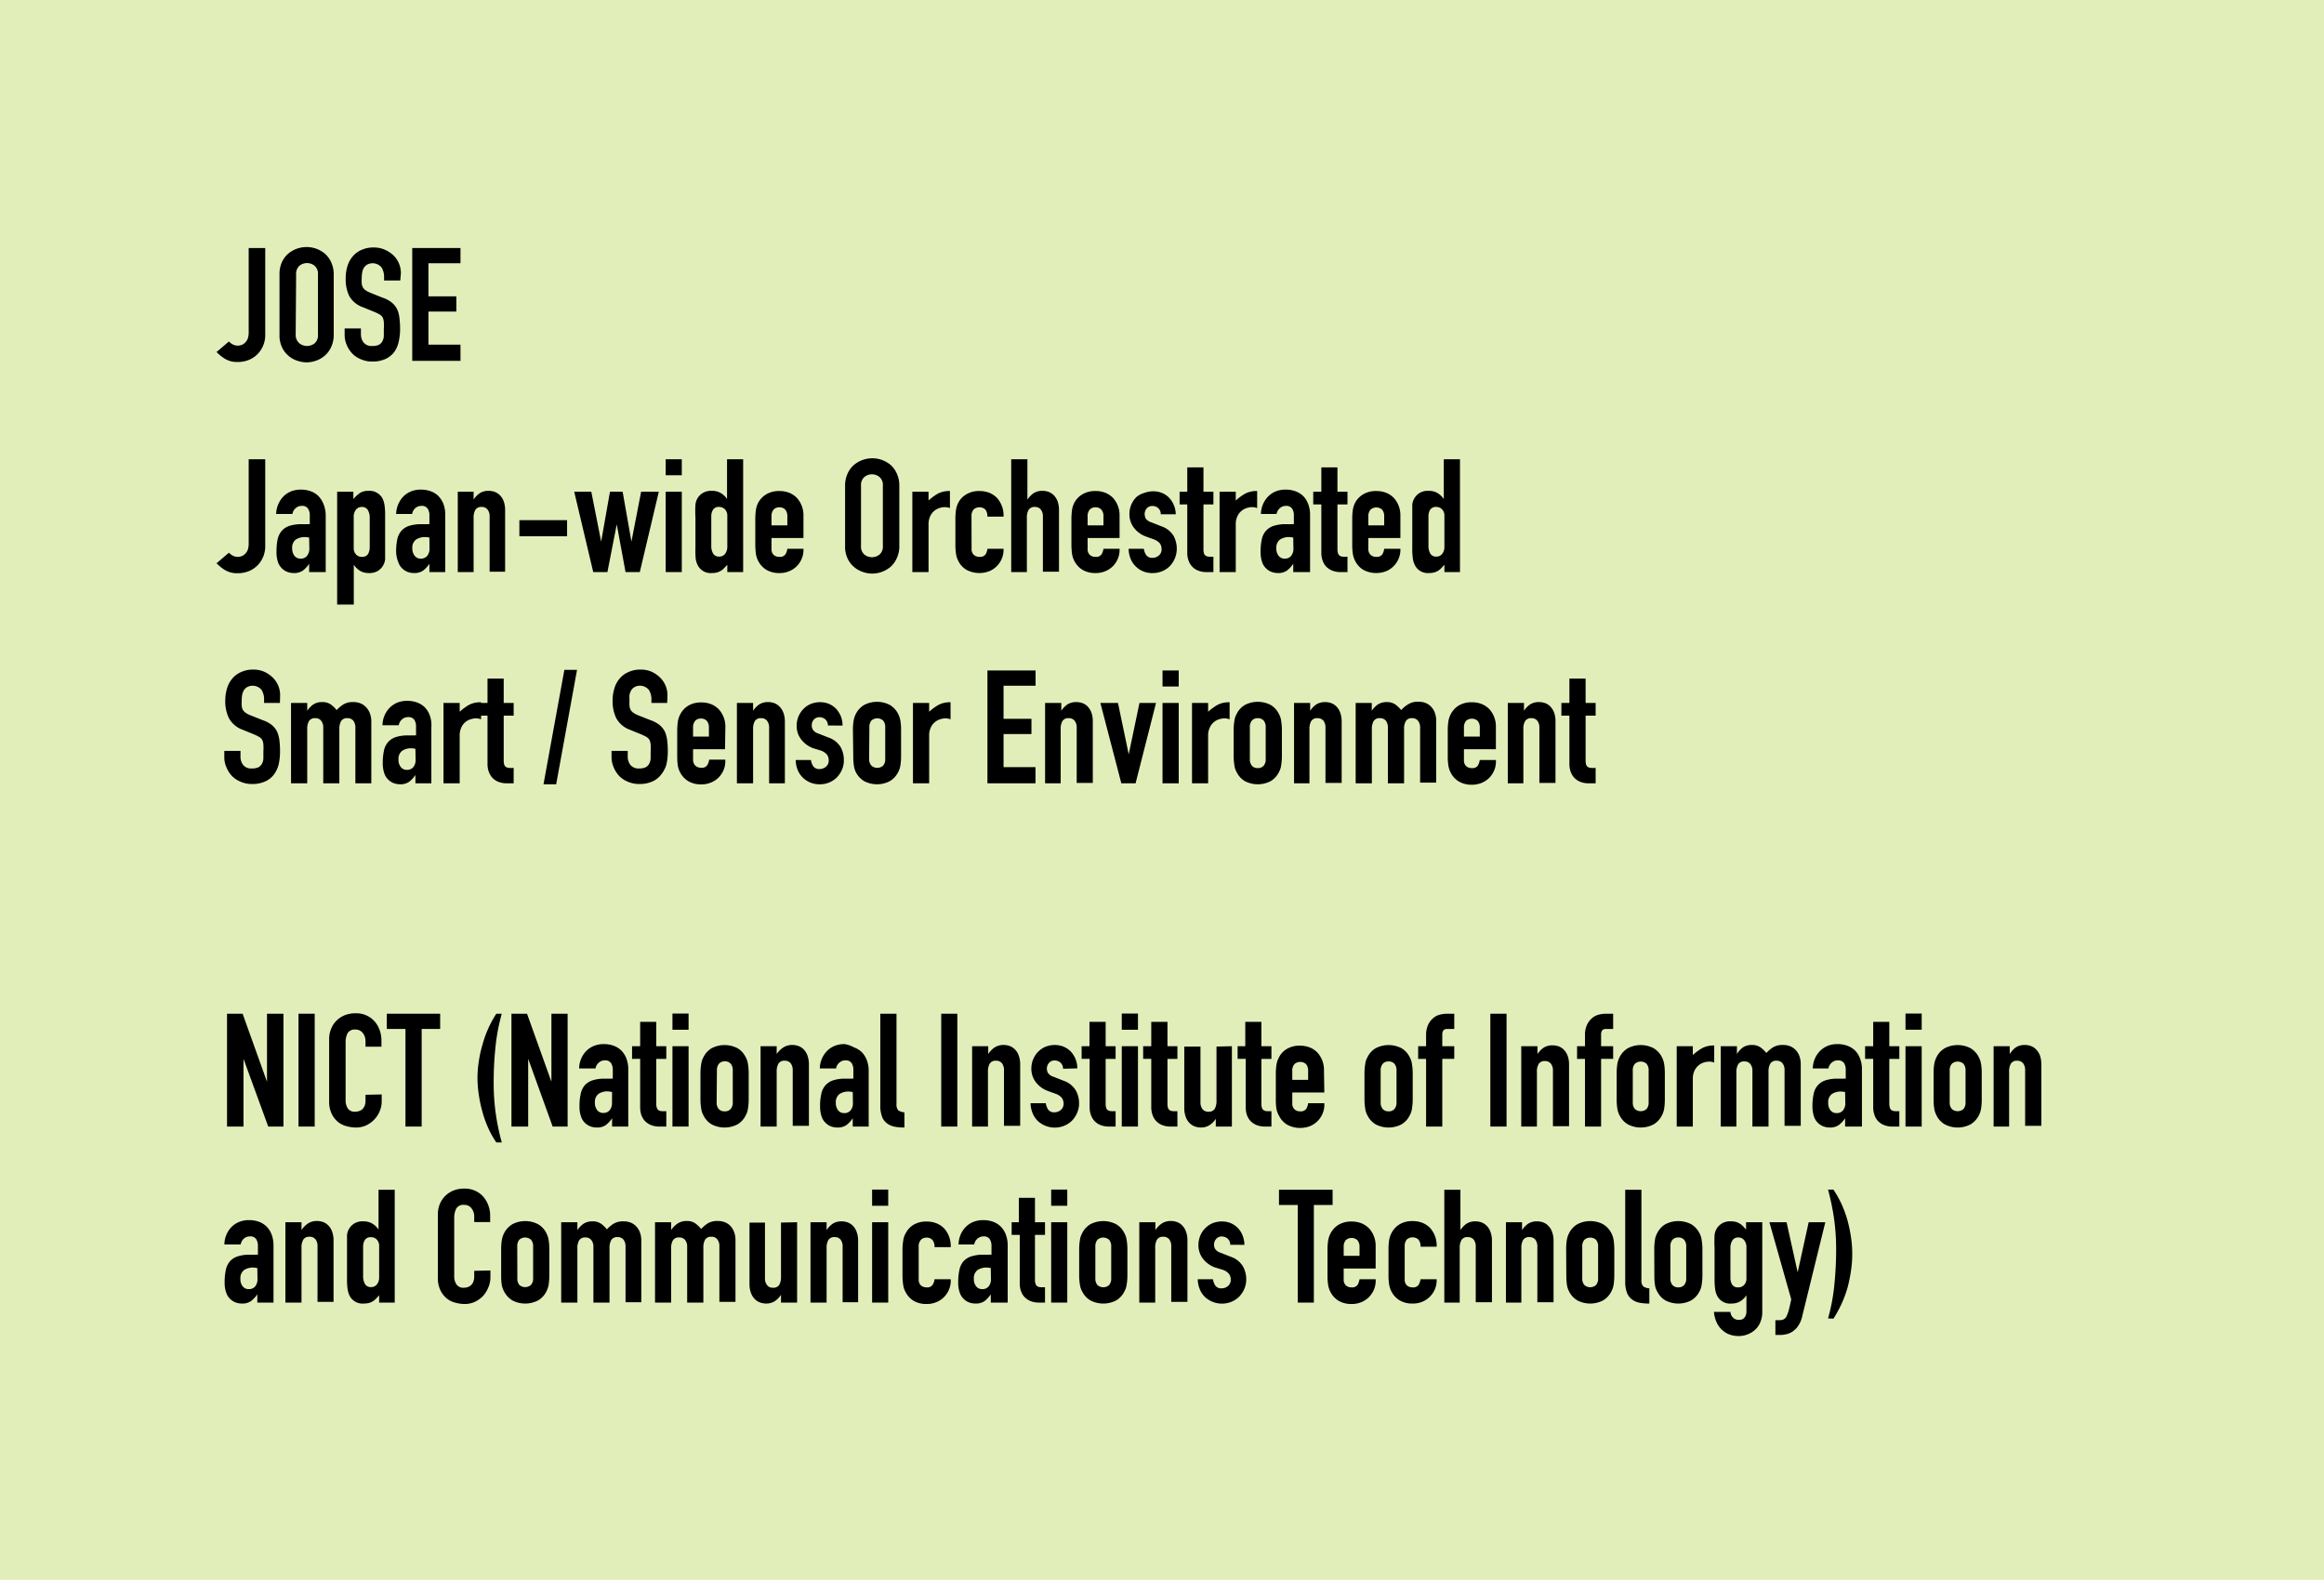 <svg xmlns="http://www.w3.org/2000/svg" width="264" height="179.5" viewBox="0 0 264 179.5">
  <defs>
    <style>
      .cls-1 {
        fill: #e2eeb9;
      }

      .cls-2 {
        isolation: isolate;
      }
    </style>
  </defs>
  <title>アセット 3</title>
  <g id="レイヤー_2" data-name="レイヤー 2">
    <g id="レイヤー_1-2" data-name="レイヤー 1">
      <rect id="長方形_897" data-name="長方形 897" class="cls-1" width="264" height="179.5"/>
      <g id="JOSE_Japan-wide_Orchestrated_Smart_Sensor_Environment_" data-name="JOSE Japan-wide Orchestrated Smart Sensor Environment " class="cls-2">
        <g class="cls-2">
          <path d="M30.13,28.18V38a3.09,3.09,0,0,1-.83,2.19,3,3,0,0,1-1,.69,3.38,3.38,0,0,1-1.32.25,2.6,2.6,0,0,1-1.47-.39A5.13,5.13,0,0,1,24.6,40L26,38.8a1.89,1.89,0,0,0,.46.34,1.2,1.2,0,0,0,.55.13,1.42,1.42,0,0,0,.38-.06,1,1,0,0,0,.41-.24,1.24,1.24,0,0,0,.33-.46,2.15,2.15,0,0,0,.12-.79V28.18Z"/>
          <path d="M31.75,31.21A3.28,3.28,0,0,1,32,29.84a2.82,2.82,0,0,1,.72-1,3.22,3.22,0,0,1,1-.58,3.32,3.32,0,0,1,1.11-.19,3.22,3.22,0,0,1,1.1.19,3.44,3.44,0,0,1,1,.58,2.92,2.92,0,0,1,.71,1,3.28,3.28,0,0,1,.27,1.37V38a3.2,3.2,0,0,1-.27,1.38,2.9,2.9,0,0,1-.71,1,3.07,3.07,0,0,1-1,.59,3.24,3.24,0,0,1-1.1.2,3.34,3.34,0,0,1-1.11-.2,2.89,2.89,0,0,1-1-.59,2.79,2.79,0,0,1-.72-1A3.2,3.2,0,0,1,31.75,38ZM33.59,38A1.24,1.24,0,0,0,34,39a1.39,1.39,0,0,0,1.75,0,1.21,1.21,0,0,0,.37-1V31.21a1.2,1.2,0,0,0-.37-1,1.36,1.36,0,0,0-1.75,0,1.23,1.23,0,0,0-.36,1Z"/>
          <path d="M45.47,31.87H43.63v-.41a2,2,0,0,0-.3-1.09,1.32,1.32,0,0,0-1.61-.31,1.19,1.19,0,0,0-.38.36,1.45,1.45,0,0,0-.19.53,3,3,0,0,0-.06.62,5.53,5.53,0,0,0,0,.63,1.25,1.25,0,0,0,.13.45,1.14,1.14,0,0,0,.32.34,3,3,0,0,0,.57.29l1.4.56a3.29,3.29,0,0,1,1,.54,2.4,2.4,0,0,1,.59.73,3,3,0,0,1,.27,1,9.43,9.43,0,0,1,.08,1.26,6.44,6.44,0,0,1-.17,1.5A3.1,3.1,0,0,1,44.78,40a2.59,2.59,0,0,1-1,.79,3.5,3.5,0,0,1-1.49.29,3.15,3.15,0,0,1-1.24-.24,2.82,2.82,0,0,1-1-.64,3.09,3.09,0,0,1-.66-1,2.91,2.91,0,0,1-.24-1.19v-.69H41V38a1.51,1.51,0,0,0,.3.91,1.16,1.16,0,0,0,1,.4,1.65,1.65,0,0,0,.73-.13.94.94,0,0,0,.4-.39,1.4,1.4,0,0,0,.17-.6c0-.24,0-.5,0-.79a6.21,6.21,0,0,0,0-.82,1.46,1.46,0,0,0-.14-.53,1,1,0,0,0-.33-.32,5.7,5.7,0,0,0-.55-.27l-1.32-.54a2.87,2.87,0,0,1-1.59-1.29,4.4,4.4,0,0,1-.4-2,4.73,4.73,0,0,1,.19-1.37,3.17,3.17,0,0,1,.6-1.12,2.63,2.63,0,0,1,1-.74,3.18,3.18,0,0,1,1.4-.28,3,3,0,0,1,1.25.25,3.52,3.52,0,0,1,1,.66,2.81,2.81,0,0,1,.83,2Z"/>
          <path d="M46.83,41V28.18h5.48v1.73H48.67v3.76h3.17V35.4H48.67v3.76h3.64V41Z"/>
        </g>
        <g class="cls-2">
          <path d="M30.13,52.18V62a3.09,3.09,0,0,1-.83,2.19,3,3,0,0,1-1,.69,3.38,3.38,0,0,1-1.32.25,2.6,2.6,0,0,1-1.47-.39A5.13,5.13,0,0,1,24.6,64L26,62.8a1.89,1.89,0,0,0,.46.34,1.2,1.2,0,0,0,.55.13,1.42,1.42,0,0,0,.38-.06,1,1,0,0,0,.41-.24,1.24,1.24,0,0,0,.33-.46,2.15,2.15,0,0,0,.12-.79V52.18Z"/>
          <path d="M35.12,65v-.94h0a3.26,3.26,0,0,1-.73.78,1.73,1.73,0,0,1-1,.27,2.16,2.16,0,0,1-.66-.1,1.75,1.75,0,0,1-.64-.37,1.85,1.85,0,0,1-.5-.73,3.55,3.55,0,0,1-.18-1.23,6.81,6.81,0,0,1,.12-1.36,2.19,2.19,0,0,1,.47-1,2,2,0,0,1,.88-.57,4.39,4.39,0,0,1,1.42-.19h.2l.2,0,.22,0a1.32,1.32,0,0,1,.27,0v-1a1.4,1.4,0,0,0-.2-.77.78.78,0,0,0-.72-.31,1,1,0,0,0-.66.24,1.08,1.08,0,0,0-.39.68H31.37a3,3,0,0,1,.83-2,2.69,2.69,0,0,1,.86-.57,3,3,0,0,1,1.14-.2,3.22,3.22,0,0,1,1.08.18,2.49,2.49,0,0,1,.88.54,2.74,2.74,0,0,1,.58.9A3.47,3.47,0,0,1,37,58.65V65Zm0-3.92a2.86,2.86,0,0,0-.51-.06,1.9,1.9,0,0,0-1,.28,1.14,1.14,0,0,0-.42,1,1.35,1.35,0,0,0,.25.84.85.85,0,0,0,.71.33.87.87,0,0,0,.72-.31,1.25,1.25,0,0,0,.27-.86Z"/>
          <path d="M38.3,68.69V55.87h1.84v.83a4.75,4.75,0,0,1,.7-.66,1.72,1.72,0,0,1,1-.27,1.68,1.68,0,0,1,1.61.86,2.73,2.73,0,0,1,.23.76,7.72,7.72,0,0,1,.07,1.2v3.48c0,.67,0,1.15,0,1.45a1.75,1.75,0,0,1-.83,1.35,1.88,1.88,0,0,1-1,.24,1.94,1.94,0,0,1-1-.24,2.42,2.42,0,0,1-.73-.7h0v4.52ZM42,58.84a1.71,1.71,0,0,0-.22-.9.76.76,0,0,0-.68-.34.82.82,0,0,0-.67.32,1.25,1.25,0,0,0-.25.82v3.54a1,1,0,0,0,.26.71.84.84,0,0,0,.66.28.77.77,0,0,0,.71-.32,1.56,1.56,0,0,0,.19-.76Z"/>
          <path d="M48.78,65v-.94h0a3.26,3.26,0,0,1-.73.78,1.71,1.71,0,0,1-1,.27,2.16,2.16,0,0,1-.66-.1,1.83,1.83,0,0,1-.64-.37,1.74,1.74,0,0,1-.49-.73A3.31,3.31,0,0,1,45,62.68a6.81,6.81,0,0,1,.12-1.36,2.19,2.19,0,0,1,.47-1,2,2,0,0,1,.88-.57,4.46,4.46,0,0,1,1.43-.19h.19l.2,0,.22,0a1.32,1.32,0,0,1,.27,0v-1a1.4,1.4,0,0,0-.2-.77.78.78,0,0,0-.72-.31,1,1,0,0,0-.66.24,1.07,1.07,0,0,0-.38.68H45a3,3,0,0,1,.83-2,2.63,2.63,0,0,1,.87-.57,2.88,2.88,0,0,1,1.13-.2,3.22,3.22,0,0,1,1.08.18,2.41,2.41,0,0,1,.88.54,2.74,2.74,0,0,1,.58.9,3.47,3.47,0,0,1,.21,1.26V65Zm0-3.92a2.76,2.76,0,0,0-.51-.06,1.84,1.84,0,0,0-1,.28,1.12,1.12,0,0,0-.43,1,1.3,1.3,0,0,0,.26.84.82.82,0,0,0,.7.33.9.9,0,0,0,.73-.31,1.3,1.3,0,0,0,.26-.86Z"/>
          <path d="M52,65V55.87H53.8v.89h0a2.63,2.63,0,0,1,.69-.72,1.81,1.81,0,0,1,1-.27,2.07,2.07,0,0,1,.69.11,1.67,1.67,0,0,1,.61.39,2,2,0,0,1,.43.69,2.88,2.88,0,0,1,.16,1v7H55.62V58.68a1.2,1.2,0,0,0-.24-.79.79.79,0,0,0-.66-.29.77.77,0,0,0-.72.33,1.78,1.78,0,0,0-.2.93V65Z"/>
          <path d="M59,60.93V59.1h5.42v1.83Z"/>
          <path d="M74.84,55.87,72.68,65H71.06l-1-5.42h0L69,65H67.39l-2.16-9.13h1.94l1.12,5.67h0l1-5.67h1.44l1,5.67h0l1.1-5.67Z"/>
          <path d="M75.62,54V52.18h1.83V54Zm0,11V55.87h1.83V65Z"/>
          <path d="M82.62,65v-.83l-.35.37a1.51,1.51,0,0,1-.36.3,1.86,1.86,0,0,1-.45.2,2.45,2.45,0,0,1-.59.07,1.64,1.64,0,0,1-1.6-.87,2.36,2.36,0,0,1-.24-.75A9.26,9.26,0,0,1,79,62.28V58.81A12.69,12.69,0,0,1,79,57.35,1.73,1.73,0,0,1,79.86,56a1.81,1.81,0,0,1,1-.23,1.9,1.9,0,0,1,1,.24,2.17,2.17,0,0,1,.73.69h0V52.18h1.83V65ZM80.8,62a1.71,1.71,0,0,0,.21.9.76.76,0,0,0,.69.34.82.82,0,0,0,.67-.31,1.33,1.33,0,0,0,.25-.82V58.59a1,1,0,0,0-.26-.71.91.91,0,0,0-.66-.28.74.74,0,0,0-.71.33,1.39,1.39,0,0,0-.19.75Z"/>
          <path d="M91.27,61.13H87.64v1.24a.9.9,0,0,0,.24.67.93.93,0,0,0,.66.23.72.72,0,0,0,.69-.3,1.69,1.69,0,0,0,.21-.62h1.83a2.63,2.63,0,0,1-.73,1.95,2.53,2.53,0,0,1-.87.59,2.71,2.71,0,0,1-1.13.22,2.81,2.81,0,0,1-1.47-.36,2.52,2.52,0,0,1-.93-1,2.55,2.55,0,0,1-.27-.82,8.2,8.2,0,0,1-.07-1v-3a7.91,7.91,0,0,1,.07-1,2.61,2.61,0,0,1,.27-.83,2.49,2.49,0,0,1,.93-.95,2.81,2.81,0,0,1,1.47-.36,3,3,0,0,1,1.14.21,2.55,2.55,0,0,1,.87.6,2.93,2.93,0,0,1,.72,2Zm-3.63-1.44h1.8v-1a1.15,1.15,0,0,0-.24-.79.9.9,0,0,0-.66-.26.87.87,0,0,0-.66.26,1.15,1.15,0,0,0-.24.79Z"/>
          <path d="M96,55.21a3.28,3.28,0,0,1,.27-1.37,2.82,2.82,0,0,1,.72-1,3.26,3.26,0,0,1,3.2-.58,3.58,3.58,0,0,1,1,.58,3,3,0,0,1,.7,1,3.28,3.28,0,0,1,.27,1.37V62a3.2,3.2,0,0,1-.27,1.38,3,3,0,0,1-.7,1,3.18,3.18,0,0,1-1,.59,3.18,3.18,0,0,1-2.22,0,3,3,0,0,1-1-.59,2.79,2.79,0,0,1-.72-1A3.2,3.2,0,0,1,96,62ZM97.81,62a1.21,1.21,0,0,0,.37,1,1.38,1.38,0,0,0,1.74,0,1.21,1.21,0,0,0,.37-1V55.21a1.2,1.2,0,0,0-.37-1,1.34,1.34,0,0,0-1.74,0,1.2,1.2,0,0,0-.37,1Z"/>
          <path d="M103.64,65V55.87h1.84v1a5.7,5.7,0,0,1,1.09-.8,2.86,2.86,0,0,1,1.34-.28v1.94a1.55,1.55,0,0,0-.56-.11,2.05,2.05,0,0,0-.62.1,1.81,1.81,0,0,0-.61.33,1.73,1.73,0,0,0-.46.62,2.14,2.14,0,0,0-.18.93V65Z"/>
          <path d="M110.37,62.37a.87.87,0,0,0,.25.67.92.92,0,0,0,.65.23.75.75,0,0,0,.7-.3,1.67,1.67,0,0,0,.2-.62H114a2.64,2.64,0,0,1-.74,1.95,2.59,2.59,0,0,1-.86.59,3.11,3.11,0,0,1-2.6-.14,2.38,2.38,0,0,1-.93-1,2.55,2.55,0,0,1-.27-.82,6.67,6.67,0,0,1-.07-1v-3a6.45,6.45,0,0,1,.07-1,2.61,2.61,0,0,1,.27-.83,2.36,2.36,0,0,1,.93-.95,2.8,2.8,0,0,1,1.46-.36,3.06,3.06,0,0,1,1.15.21,2.55,2.55,0,0,1,.87.6,3,3,0,0,1,.72,2.1h-1.84a1.2,1.2,0,0,0-.24-.82,1,1,0,0,0-1.31,0,1.1,1.1,0,0,0-.25.79Z"/>
          <path d="M114.87,65V52.18h1.84v4.58h0a2.83,2.83,0,0,1,.7-.72,1.81,1.81,0,0,1,1-.27,2.07,2.07,0,0,1,.69.11,1.67,1.67,0,0,1,.61.39,2,2,0,0,1,.43.69,2.88,2.88,0,0,1,.16,1v7h-1.83V58.68a1.2,1.2,0,0,0-.24-.79.81.81,0,0,0-.66-.29.77.77,0,0,0-.72.33,1.69,1.69,0,0,0-.2.93V65Z"/>
          <path d="M127.18,61.13h-3.63v1.24a.9.9,0,0,0,.24.67.93.93,0,0,0,.66.23.72.72,0,0,0,.69-.3,1.69,1.69,0,0,0,.21-.62h1.83a2.63,2.63,0,0,1-.73,1.95,2.53,2.53,0,0,1-.87.59,2.71,2.71,0,0,1-1.13.22,2.81,2.81,0,0,1-1.47-.36,2.52,2.52,0,0,1-.93-1,2.55,2.55,0,0,1-.27-.82,8.2,8.2,0,0,1-.07-1v-3a7.91,7.91,0,0,1,.07-1,2.61,2.61,0,0,1,.27-.83,2.49,2.49,0,0,1,.93-.95,2.81,2.81,0,0,1,1.47-.36,3,3,0,0,1,1.14.21,2.55,2.55,0,0,1,.87.6,2.93,2.93,0,0,1,.72,2Zm-3.63-1.44h1.8v-1a1.15,1.15,0,0,0-.24-.79.9.9,0,0,0-.66-.26.87.87,0,0,0-.66.26,1.15,1.15,0,0,0-.24.79Z"/>
          <path d="M131.86,58.43a.91.91,0,0,0-.29-.7,1,1,0,0,0-.64-.24.85.85,0,0,0-.67.28,1,1,0,0,0-.23.64,1.15,1.15,0,0,0,.12.5,1.19,1.19,0,0,0,.65.44l1.08.43a2.59,2.59,0,0,1,1.42,1.08,3.06,3.06,0,0,1,.38,1.49,2.88,2.88,0,0,1-.77,1.95,2.53,2.53,0,0,1-.87.59,2.62,2.62,0,0,1-1.09.22,2.61,2.61,0,0,1-2.49-1.56,3.12,3.12,0,0,1-.25-1.2h1.73a1.65,1.65,0,0,0,.26.71.81.81,0,0,0,.73.32,1.11,1.11,0,0,0,.71-.26.89.89,0,0,0,.31-.73,1.08,1.08,0,0,0-.19-.65,1.73,1.73,0,0,0-.72-.47l-.89-.32a3,3,0,0,1-1.35-1,2.49,2.49,0,0,1-.5-1.56,2.7,2.7,0,0,1,.81-1.93A2.45,2.45,0,0,1,130,56a3,3,0,0,1,1-.18,2.66,2.66,0,0,1,1,.19,2.39,2.39,0,0,1,.82.56,2.62,2.62,0,0,1,.54.86,2.65,2.65,0,0,1,.2,1Z"/>
          <path d="M134.87,55.87V53.1h1.84v2.77h1.13v1.44h-1.13v5.06a1.69,1.69,0,0,0,.06.51.48.48,0,0,0,.21.27.72.72,0,0,0,.35.1,3.79,3.79,0,0,0,.51,0V65h-.76a2.49,2.49,0,0,1-1.05-.2,1.84,1.84,0,0,1-.67-.5,1.93,1.93,0,0,1-.37-.69,2.55,2.55,0,0,1-.12-.75V57.31H134V55.87Z"/>
          <path d="M138.54,65V55.87h1.84v1a5.75,5.75,0,0,1,1.1-.8,2.82,2.82,0,0,1,1.33-.28v1.94a1.55,1.55,0,0,0-.56-.11,2.05,2.05,0,0,0-.62.1,1.77,1.77,0,0,0-.6.33,1.65,1.65,0,0,0-.47.62,2.14,2.14,0,0,0-.18.93V65Z"/>
          <path d="M146.91,65v-.94h0a3.48,3.48,0,0,1-.73.78,1.74,1.74,0,0,1-1,.27,2.14,2.14,0,0,1-.65-.1,1.67,1.67,0,0,1-.64-.37,1.75,1.75,0,0,1-.5-.73,3.53,3.53,0,0,1-.19-1.23,6.09,6.09,0,0,1,.13-1.36,2.09,2.09,0,0,1,.47-1,2,2,0,0,1,.88-.57,4.35,4.35,0,0,1,1.42-.19h.2l.2,0,.21,0a1.23,1.23,0,0,1,.27,0v-1a1.32,1.32,0,0,0-.2-.77.78.78,0,0,0-.72-.31,1,1,0,0,0-.65.24,1.08,1.08,0,0,0-.39.68h-1.78a2.9,2.9,0,0,1,.83-2,2.59,2.59,0,0,1,.86-.57,2.92,2.92,0,0,1,1.13-.2,3.14,3.14,0,0,1,1.08.18,2.53,2.53,0,0,1,.89.54,2.57,2.57,0,0,1,.57.9,3.26,3.26,0,0,1,.22,1.26V65Zm0-3.92a2.67,2.67,0,0,0-.5-.06,1.85,1.85,0,0,0-1,.28,1.14,1.14,0,0,0-.42,1,1.29,1.29,0,0,0,.25.84.83.83,0,0,0,.7.33.89.89,0,0,0,.73-.31,1.3,1.3,0,0,0,.26-.86Z"/>
          <path d="M150.1,55.87V53.1h1.83v2.77h1.14v1.44h-1.14v5.06a1.64,1.64,0,0,0,.07.51.51.51,0,0,0,.2.27.79.79,0,0,0,.35.1,4,4,0,0,0,.52,0V65h-.76a2.49,2.49,0,0,1-1.05-.2,2,2,0,0,1-.68-.5,2.07,2.07,0,0,1-.36-.69,2.55,2.55,0,0,1-.12-.75V57.31h-.92V55.87Z"/>
          <path d="M159.08,61.13h-3.64v1.24a.91.91,0,0,0,.25.67.92.92,0,0,0,.65.23.75.75,0,0,0,.7-.3,1.67,1.67,0,0,0,.2-.62h1.84a2.64,2.64,0,0,1-.74,1.95,2.59,2.59,0,0,1-.86.59,3.11,3.11,0,0,1-2.6-.14,2.45,2.45,0,0,1-.93-1,2.55,2.55,0,0,1-.27-.82,6.67,6.67,0,0,1-.07-1v-3a6.45,6.45,0,0,1,.07-1,2.61,2.61,0,0,1,.27-.83,2.42,2.42,0,0,1,.93-.95,2.8,2.8,0,0,1,1.46-.36,3.06,3.06,0,0,1,1.15.21,2.55,2.55,0,0,1,.87.6,2.93,2.93,0,0,1,.72,2Zm-3.64-1.44h1.8v-1a1.15,1.15,0,0,0-.24-.79,1,1,0,0,0-1.31,0,1.15,1.15,0,0,0-.25.79Z"/>
          <path d="M164.08,65v-.83l-.34.37a2,2,0,0,1-.36.3,1.86,1.86,0,0,1-.45.2,2.51,2.51,0,0,1-.59.07,1.64,1.64,0,0,1-1.6-.87,2.36,2.36,0,0,1-.24-.75,7.77,7.77,0,0,1-.07-1.21V58.81c0-.66,0-1.15,0-1.46a1.77,1.77,0,0,1,.85-1.35,1.81,1.81,0,0,1,1-.23,1.9,1.9,0,0,1,1,.24,2.27,2.27,0,0,1,.73.69h0V52.18h1.84V65Zm-1.81-3a1.71,1.71,0,0,0,.21.9.75.75,0,0,0,.69.34.81.81,0,0,0,.66-.31,1.27,1.27,0,0,0,.25-.82V58.59a1,1,0,0,0-.26-.71.87.87,0,0,0-.65-.28.77.77,0,0,0-.72.33,1.49,1.49,0,0,0-.18.75Z"/>
        </g>
        <g class="cls-2">
          <path d="M31.8,79.87H30v-.41a2,2,0,0,0-.3-1.09,1.32,1.32,0,0,0-1.61-.31,1.09,1.09,0,0,0-.38.36,1.67,1.67,0,0,0-.2.53,4,4,0,0,0-.05.62,5.53,5.53,0,0,0,0,.63,1.08,1.08,0,0,0,.13.45,1,1,0,0,0,.32.34,2.6,2.6,0,0,0,.56.29l1.41.56a3.29,3.29,0,0,1,1,.54,2.4,2.4,0,0,1,.59.73,3.61,3.61,0,0,1,.27,1,9.55,9.55,0,0,1,.07,1.26,6.45,6.45,0,0,1-.16,1.5A3.26,3.26,0,0,1,31.12,88a2.59,2.59,0,0,1-1,.79,3.53,3.53,0,0,1-1.49.29,3.24,3.24,0,0,1-1.25-.24,3,3,0,0,1-1-.64,3.24,3.24,0,0,1-.65-1,2.76,2.76,0,0,1-.25-1.19v-.69h1.84V86a1.51,1.51,0,0,0,.3.91,1.14,1.14,0,0,0,1,.4,1.65,1.65,0,0,0,.73-.13,1,1,0,0,0,.4-.39,1.4,1.4,0,0,0,.17-.6c0-.24,0-.5,0-.79a6.21,6.21,0,0,0,0-.82,1.46,1.46,0,0,0-.14-.53,1,1,0,0,0-.34-.32,5.37,5.37,0,0,0-.54-.27l-1.32-.54A2.87,2.87,0,0,1,26,81.59a4.39,4.39,0,0,1-.41-2,4.73,4.73,0,0,1,.2-1.37,3,3,0,0,1,.6-1.12,2.63,2.63,0,0,1,1-.74,3.13,3.13,0,0,1,1.39-.28,3,3,0,0,1,1.25.25A3.43,3.43,0,0,1,31,77a2.79,2.79,0,0,1,.82,2Z"/>
          <path d="M33.06,89V79.87H34.9v.89h0a2.63,2.63,0,0,1,.69-.72,1.81,1.81,0,0,1,1-.27,1.63,1.63,0,0,1,1,.28,3.26,3.26,0,0,1,.65.63,3.85,3.85,0,0,1,.76-.64,2.08,2.08,0,0,1,1.15-.27,2.17,2.17,0,0,1,.7.11,1.74,1.74,0,0,1,.65.39A2.05,2.05,0,0,1,42,81a2.66,2.66,0,0,1,.18,1v7H40.37V82.68a1.26,1.26,0,0,0-.23-.79.83.83,0,0,0-.67-.29.77.77,0,0,0-.72.33,1.78,1.78,0,0,0-.2.93V89H36.72V82.68a1.2,1.2,0,0,0-.24-.79.79.79,0,0,0-.66-.29.77.77,0,0,0-.72.33,1.78,1.78,0,0,0-.2.93V89Z"/>
          <path d="M47.19,89v-.94h0a3.48,3.48,0,0,1-.73.78,1.74,1.74,0,0,1-1,.27,2.14,2.14,0,0,1-.65-.1,1.67,1.67,0,0,1-.64-.37,1.75,1.75,0,0,1-.5-.73,3.53,3.53,0,0,1-.19-1.23,6.75,6.75,0,0,1,.13-1.36,2.09,2.09,0,0,1,.47-1,2,2,0,0,1,.88-.57,4.39,4.39,0,0,1,1.42-.19h.2l.2,0,.21,0a1.23,1.23,0,0,1,.27,0v-1a1.4,1.4,0,0,0-.19-.77.8.8,0,0,0-.72-.31,1,1,0,0,0-.66.24,1.08,1.08,0,0,0-.39.68H43.45a2.9,2.9,0,0,1,.83-2,2.69,2.69,0,0,1,.86-.57,3,3,0,0,1,1.14-.2,3.22,3.22,0,0,1,1.08.18,2.49,2.49,0,0,1,.88.54,2.57,2.57,0,0,1,.57.9A3.26,3.26,0,0,1,49,82.65V89Zm0-3.92a2.67,2.67,0,0,0-.5-.06,1.85,1.85,0,0,0-1,.28,1.14,1.14,0,0,0-.42,1,1.29,1.29,0,0,0,.25.84.83.83,0,0,0,.7.33.88.88,0,0,0,.73-.31,1.25,1.25,0,0,0,.26-.86Z"/>
          <path d="M50.38,89V79.87h1.84v1a5.7,5.7,0,0,1,1.09-.8,2.86,2.86,0,0,1,1.34-.28v1.94a1.55,1.55,0,0,0-.56-.11,2.05,2.05,0,0,0-.62.1,1.72,1.72,0,0,0-.61.33,1.63,1.63,0,0,0-.46.62,2.14,2.14,0,0,0-.18.93V89Z"/>
          <path d="M55.38,79.87V77.1h1.84v2.77h1.13v1.44H57.22v5.06a1.69,1.69,0,0,0,.06.51.48.48,0,0,0,.21.27.76.76,0,0,0,.35.1,3.86,3.86,0,0,0,.51,0V89H57.6a2.57,2.57,0,0,1-1.06-.2,1.93,1.93,0,0,1-.67-.5,2.1,2.1,0,0,1-.37-.69,2.55,2.55,0,0,1-.12-.75V81.31h-.91V79.87Z"/>
          <path d="M61.74,89.11l2.37-13h1.44l-2.37,13Z"/>
          <path d="M75.79,79.87H74v-.41a2,2,0,0,0-.3-1.09,1.32,1.32,0,0,0-1.61-.31,1.09,1.09,0,0,0-.38.36,1.67,1.67,0,0,0-.2.53,4,4,0,0,0,0,.62,5.53,5.53,0,0,0,0,.63,1.25,1.25,0,0,0,.13.45,1,1,0,0,0,.32.34,2.86,2.86,0,0,0,.56.29l1.41.56a3.29,3.29,0,0,1,1,.54,2.4,2.4,0,0,1,.59.73,3.61,3.61,0,0,1,.27,1,9.55,9.55,0,0,1,.07,1.26,6.45,6.45,0,0,1-.16,1.5A3.26,3.26,0,0,1,75.11,88a2.59,2.59,0,0,1-1,.79,3.53,3.53,0,0,1-1.49.29,3.24,3.24,0,0,1-1.25-.24,3,3,0,0,1-1-.64,3.24,3.24,0,0,1-.65-1,2.91,2.91,0,0,1-.25-1.19v-.69h1.84V86a1.51,1.51,0,0,0,.3.91,1.16,1.16,0,0,0,1,.4,1.65,1.65,0,0,0,.73-.13,1,1,0,0,0,.4-.39,1.4,1.4,0,0,0,.17-.6c0-.24,0-.5,0-.79a6.21,6.21,0,0,0,0-.82,1.46,1.46,0,0,0-.14-.53,1.12,1.12,0,0,0-.33-.32c-.14-.08-.33-.17-.55-.27l-1.32-.54A2.87,2.87,0,0,1,70,81.59a4.39,4.39,0,0,1-.41-2,4.73,4.73,0,0,1,.2-1.37,3,3,0,0,1,.6-1.12,2.63,2.63,0,0,1,1-.74,3.13,3.13,0,0,1,1.39-.28,3,3,0,0,1,1.26.25A3.52,3.52,0,0,1,75,77a2.79,2.79,0,0,1,.82,2Z"/>
          <path d="M82.36,85.13H78.73v1.24A.9.9,0,0,0,79,87a.93.93,0,0,0,.66.23.72.72,0,0,0,.69-.3,1.69,1.69,0,0,0,.21-.62h1.83a2.63,2.63,0,0,1-.73,2,2.53,2.53,0,0,1-.87.59,2.71,2.71,0,0,1-1.13.22,2.81,2.81,0,0,1-1.47-.36,2.52,2.52,0,0,1-.93-1A2.55,2.55,0,0,1,77,87a8.2,8.2,0,0,1-.07-1v-3a7.91,7.91,0,0,1,.07-1,2.61,2.61,0,0,1,.27-.83,2.49,2.49,0,0,1,.93-1,2.81,2.81,0,0,1,1.47-.36,3,3,0,0,1,1.14.21,2.55,2.55,0,0,1,.87.6,2.93,2.93,0,0,1,.72,2Zm-3.63-1.44h1.8v-1a1.15,1.15,0,0,0-.24-.79.9.9,0,0,0-.66-.26.87.87,0,0,0-.66.26,1.15,1.15,0,0,0-.24.79Z"/>
          <path d="M83.71,89V79.87h1.84v.89h0a2.63,2.63,0,0,1,.69-.72,1.81,1.81,0,0,1,1-.27,2.07,2.07,0,0,1,.69.11,1.59,1.59,0,0,1,.61.39A2,2,0,0,1,89,81a2.88,2.88,0,0,1,.16,1v7H87.37V82.68a1.2,1.2,0,0,0-.24-.79.79.79,0,0,0-.66-.29.77.77,0,0,0-.72.33,1.78,1.78,0,0,0-.2.93V89Z"/>
          <path d="M94.05,82.43a.92.92,0,0,0-.3-.7,1,1,0,0,0-.64-.24.85.85,0,0,0-.67.28,1,1,0,0,0-.23.64,1,1,0,0,0,.13.5,1.16,1.16,0,0,0,.64.44l1.08.43a2.59,2.59,0,0,1,1.42,1.08,3,3,0,0,1,.38,1.49,2.68,2.68,0,0,1-.2,1.07,2.9,2.9,0,0,1-.57.88,2.59,2.59,0,0,1-.86.59,2.7,2.7,0,0,1-1.1.22,2.66,2.66,0,0,1-1.87-.7,2.6,2.6,0,0,1-.62-.86,3.12,3.12,0,0,1-.25-1.2h1.73a1.79,1.79,0,0,0,.26.71.81.81,0,0,0,.73.32,1.11,1.11,0,0,0,.71-.26.9.9,0,0,0,.32-.73,1.09,1.09,0,0,0-.2-.65,1.6,1.6,0,0,0-.72-.47L92.34,85A3.06,3.06,0,0,1,91,84a2.49,2.49,0,0,1-.5-1.56,2.7,2.7,0,0,1,.81-1.93,2.45,2.45,0,0,1,.85-.55,3,3,0,0,1,1-.18,2.75,2.75,0,0,1,1,.19,2.6,2.6,0,0,1,.82.56,3,3,0,0,1,.54.86,2.84,2.84,0,0,1,.19,1.05Z"/>
          <path d="M96.89,82.93a6.45,6.45,0,0,1,.07-1,2.61,2.61,0,0,1,.27-.83,2.49,2.49,0,0,1,.93-1,3.16,3.16,0,0,1,2.93,0,2.49,2.49,0,0,1,.93,1,2.61,2.61,0,0,1,.27.83,6.45,6.45,0,0,1,.07,1v3a6.67,6.67,0,0,1-.07,1,2.55,2.55,0,0,1-.27.82,2.52,2.52,0,0,1-.93,1,3.16,3.16,0,0,1-2.93,0,2.52,2.52,0,0,1-.93-1A2.55,2.55,0,0,1,97,87a6.67,6.67,0,0,1-.07-1Zm1.84,3.3A1.1,1.1,0,0,0,99,87a1,1,0,0,0,1.31,0,1.06,1.06,0,0,0,.25-.78V82.65a1.1,1.1,0,0,0-.25-.79,1,1,0,0,0-1.31,0,1.15,1.15,0,0,0-.24.79Z"/>
          <path d="M103.71,89V79.87h1.84v1a5.75,5.75,0,0,1,1.1-.8,2.82,2.82,0,0,1,1.33-.28v1.94a1.55,1.55,0,0,0-.56-.11,2.05,2.05,0,0,0-.62.1,1.77,1.77,0,0,0-.6.33,1.65,1.65,0,0,0-.47.62,2.14,2.14,0,0,0-.18.93V89Z"/>
          <path d="M112.17,89V76.18h5.47v1.73H114v3.76h3.17V83.4H114v3.76h3.63V89Z"/>
          <path d="M118.72,89V79.87h1.84v.89h0a2.63,2.63,0,0,1,.69-.72,1.81,1.81,0,0,1,1-.27,2.07,2.07,0,0,1,.69.11,1.59,1.59,0,0,1,.61.39,2,2,0,0,1,.43.69,2.88,2.88,0,0,1,.16,1v7h-1.83V82.68a1.2,1.2,0,0,0-.24-.79.79.79,0,0,0-.66-.29.77.77,0,0,0-.72.33,1.78,1.78,0,0,0-.2.93V89Z"/>
          <path d="M131.32,79.87,129,89h-1.62L125,79.87h2l1.22,5.84h0l1.22-5.84Z"/>
          <path d="M132.06,78V76.18h1.84V78Zm0,11V79.87h1.84V89Z"/>
          <path d="M135.41,89V79.87h1.83v1a6.08,6.08,0,0,1,1.1-.8,2.86,2.86,0,0,1,1.34-.28v1.94a1.55,1.55,0,0,0-.56-.11,2.05,2.05,0,0,0-.62.1,1.72,1.72,0,0,0-.61.33,1.63,1.63,0,0,0-.46.62,2,2,0,0,0-.19.93V89Z"/>
          <path d="M140.14,82.93a6.4,6.4,0,0,1,.08-1,2.19,2.19,0,0,1,.27-.83,2.4,2.4,0,0,1,.92-1,3.18,3.18,0,0,1,2.94,0,2.4,2.4,0,0,1,.92,1,2.19,2.19,0,0,1,.27.83,6.4,6.4,0,0,1,.08,1v3a6.63,6.63,0,0,1-.08,1,2.15,2.15,0,0,1-.27.82,2.42,2.42,0,0,1-.92,1,3.18,3.18,0,0,1-2.94,0,2.42,2.42,0,0,1-.92-1,2.15,2.15,0,0,1-.27-.82,6.63,6.63,0,0,1-.08-1Zm1.84,3.3a1.1,1.1,0,0,0,.24.78.83.83,0,0,0,.66.26.85.85,0,0,0,.66-.26,1.1,1.1,0,0,0,.24-.78V82.65a1.15,1.15,0,0,0-.24-.79.88.88,0,0,0-.66-.26.87.87,0,0,0-.66.26,1.15,1.15,0,0,0-.24.79Z"/>
          <path d="M147,89V79.87h1.83v.89h0a2.63,2.63,0,0,1,.69-.72,1.85,1.85,0,0,1,1-.27,2.06,2.06,0,0,1,.68.11,1.59,1.59,0,0,1,.61.39,1.84,1.84,0,0,1,.43.69,2.86,2.86,0,0,1,.17,1v7h-1.84V82.68a1.26,1.26,0,0,0-.23-.79.83.83,0,0,0-.67-.29.77.77,0,0,0-.72.33,1.78,1.78,0,0,0-.2.93V89Z"/>
          <path d="M154,89V79.87h1.83v.89h0a2.63,2.63,0,0,1,.69-.72,1.85,1.85,0,0,1,1-.27,1.67,1.67,0,0,1,1,.28,3.56,3.56,0,0,1,.65.63A3.53,3.53,0,0,1,160,80a2.1,2.1,0,0,1,1.15-.27,2.23,2.23,0,0,1,.71.11,1.78,1.78,0,0,1,.64.39,1.92,1.92,0,0,1,.47.69,2.66,2.66,0,0,1,.18,1v7h-1.83V82.68a1.2,1.2,0,0,0-.24-.79.81.81,0,0,0-.66-.29.77.77,0,0,0-.72.33,1.69,1.69,0,0,0-.2.93V89h-1.84V82.68a1.26,1.26,0,0,0-.23-.79.83.83,0,0,0-.67-.29.77.77,0,0,0-.72.33,1.78,1.78,0,0,0-.2.93V89Z"/>
          <path d="M169.93,85.13H166.3v1.24a.9.9,0,0,0,.24.67.93.93,0,0,0,.66.23.72.72,0,0,0,.69-.3,1.9,1.9,0,0,0,.21-.62h1.83a2.63,2.63,0,0,1-.73,2,2.53,2.53,0,0,1-.87.59,2.71,2.71,0,0,1-1.13.22,2.81,2.81,0,0,1-1.47-.36,2.52,2.52,0,0,1-.93-1,2.55,2.55,0,0,1-.27-.82,6.67,6.67,0,0,1-.07-1v-3a6.45,6.45,0,0,1,.07-1,2.61,2.61,0,0,1,.27-.83,2.49,2.49,0,0,1,.93-1,2.81,2.81,0,0,1,1.47-.36,3,3,0,0,1,1.14.21,2.55,2.55,0,0,1,.87.6,2.93,2.93,0,0,1,.72,2Zm-3.63-1.44h1.8v-1a1.1,1.1,0,0,0-.25-.79,1,1,0,0,0-1.31,0,1.15,1.15,0,0,0-.24.79Z"/>
          <path d="M171.28,89V79.87h1.84v.89h0a2.63,2.63,0,0,1,.69-.72,1.81,1.81,0,0,1,1-.27,2.07,2.07,0,0,1,.69.11,1.59,1.59,0,0,1,.61.39,2,2,0,0,1,.43.69,2.88,2.88,0,0,1,.16,1v7h-1.83V82.68a1.2,1.2,0,0,0-.24-.79.79.79,0,0,0-.66-.29.77.77,0,0,0-.72.33,1.69,1.69,0,0,0-.2.93V89Z"/>
          <path d="M178.28,79.87V77.1h1.84v2.77h1.14v1.44h-1.14v5.06a1.69,1.69,0,0,0,.06.51.52.52,0,0,0,.21.27.76.76,0,0,0,.35.1,4,4,0,0,0,.52,0V89h-.76a2.49,2.49,0,0,1-1.05-.2,1.88,1.88,0,0,1-.68-.5,2.1,2.1,0,0,1-.37-.69,2.55,2.55,0,0,1-.12-.75V81.31h-.91V79.87Z"/>
        </g>
      </g>
      <g id="NICT_National_Institute_of_Information_and_Communications_Technology_" data-name="NICT National Institute of Information and Communications Technology " class="cls-2">
        <g class="cls-2">
          <path d="M25.79,128V115.18h1.77l2.77,7.73h0v-7.73H32.2V128H30.47l-2.81-7.7h0V128Z"/>
          <path d="M33.91,128V115.18h1.84V128Z"/>
          <path d="M43.36,124.35v.79a2.84,2.84,0,0,1-.23,1.12,3,3,0,0,1-.62.95,3.22,3.22,0,0,1-.92.66,2.79,2.79,0,0,1-1.15.24,4,4,0,0,1-1.06-.15,2.43,2.43,0,0,1-1-.5,2.68,2.68,0,0,1-.71-.93,3.2,3.2,0,0,1-.28-1.45v-7a3,3,0,0,1,.22-1.17,2.68,2.68,0,0,1,.61-.94,2.9,2.9,0,0,1,.94-.62,3.19,3.19,0,0,1,1.22-.22,2.79,2.79,0,0,1,2.1.84,3,3,0,0,1,.62,1,3.34,3.34,0,0,1,.23,1.24v.72H41.52v-.62a1.48,1.48,0,0,0-.3-.93,1,1,0,0,0-.83-.4.93.93,0,0,0-.91.42,2.31,2.31,0,0,0-.22,1.08V125a1.69,1.69,0,0,0,.24.93.93.93,0,0,0,.87.38,1.43,1.43,0,0,0,.39-.06,1.06,1.06,0,0,0,.39-.21,1.34,1.34,0,0,0,.27-.39,1.67,1.67,0,0,0,.1-.63v-.63Z"/>
          <path d="M46.06,128V116.91H43.94v-1.73H50v1.73H47.9V128Z"/>
          <path d="M57,115.18a22.07,22.07,0,0,0-.72,3.84,37.61,37.61,0,0,0-.2,4,25,25,0,0,0,.24,3.53A26.3,26.3,0,0,0,57,129.8h-.62a10.53,10.53,0,0,1-.94-1.68,12.71,12.71,0,0,1-.66-1.88,15.06,15.06,0,0,1-.4-1.93,13.05,13.05,0,0,1-.14-1.82,12.43,12.43,0,0,1,.15-1.89,13.5,13.5,0,0,1,.43-1.94,12.37,12.37,0,0,1,1.56-3.48Z"/>
          <path d="M58.1,128V115.18h1.77l2.77,7.73h0v-7.73h1.84V128H62.78L60,120.3h0V128Z"/>
          <path d="M69.53,128v-.94h0a3.46,3.46,0,0,1-.72.78,1.76,1.76,0,0,1-1,.27,2.21,2.21,0,0,1-.66-.1,1.79,1.79,0,0,1-1.13-1.1,3.31,3.31,0,0,1-.19-1.23,6.09,6.09,0,0,1,.13-1.36,2.18,2.18,0,0,1,.46-1,2,2,0,0,1,.89-.57,4.35,4.35,0,0,1,1.42-.19h.2l.19,0,.22,0a1.32,1.32,0,0,1,.27,0v-1a1.4,1.4,0,0,0-.2-.77.78.78,0,0,0-.72-.31,1,1,0,0,0-.65.24,1.08,1.08,0,0,0-.39.68H65.79a2.89,2.89,0,0,1,.82-2,2.63,2.63,0,0,1,.87-.57,2.88,2.88,0,0,1,1.13-.2,3.14,3.14,0,0,1,1.08.18,2.41,2.41,0,0,1,.88.54,2.59,2.59,0,0,1,.58.9,3.46,3.46,0,0,1,.22,1.26V128Zm0-3.92A2.67,2.67,0,0,0,69,124a1.85,1.85,0,0,0-1,.28,1.14,1.14,0,0,0-.42,1,1.29,1.29,0,0,0,.25.84.83.83,0,0,0,.7.33.89.89,0,0,0,.73-.31,1.3,1.3,0,0,0,.26-.86Z"/>
          <path d="M72.72,118.87V116.1h1.83v2.77h1.14v1.44H74.55v5.06a1.39,1.39,0,0,0,.07.51.51.51,0,0,0,.2.27.76.76,0,0,0,.35.1,4,4,0,0,0,.52,0V128h-.76a2.49,2.49,0,0,1-1.05-.2,2,2,0,0,1-.68-.5,2.1,2.1,0,0,1-.37-.69,2.9,2.9,0,0,1-.11-.75v-5.55H71.8v-1.44Z"/>
          <path d="M76.39,117v-1.84h1.83V117Zm0,11v-9.13h1.83V128Z"/>
          <path d="M79.57,121.93a6.4,6.4,0,0,1,.08-1,2.19,2.19,0,0,1,.27-.83,2.4,2.4,0,0,1,.92-1,3.18,3.18,0,0,1,2.94,0,2.4,2.4,0,0,1,.92,1,2.19,2.19,0,0,1,.27.83,6.4,6.4,0,0,1,.08,1v3a6.63,6.63,0,0,1-.08,1,2.15,2.15,0,0,1-.27.82,2.42,2.42,0,0,1-.92,1,3.18,3.18,0,0,1-2.94,0,2.42,2.42,0,0,1-.92-1,2.15,2.15,0,0,1-.27-.82,6.63,6.63,0,0,1-.08-1Zm1.84,3.3a1.1,1.1,0,0,0,.24.78.85.85,0,0,0,.66.26A.83.83,0,0,0,83,126a1.1,1.1,0,0,0,.24-.78v-3.58a1.15,1.15,0,0,0-.24-.79.87.87,0,0,0-.66-.26.88.88,0,0,0-.66.26,1.15,1.15,0,0,0-.24.79Z"/>
          <path d="M86.4,128v-9.13h1.83v.89h0A2.63,2.63,0,0,1,89,119a1.85,1.85,0,0,1,1-.27,2.06,2.06,0,0,1,.68.11,1.59,1.59,0,0,1,.61.39,1.84,1.84,0,0,1,.43.69,2.86,2.86,0,0,1,.17,1v7H90.05v-6.32a1.26,1.26,0,0,0-.23-.79.83.83,0,0,0-.67-.29.77.77,0,0,0-.72.33,1.78,1.78,0,0,0-.2.93V128Z"/>
          <path d="M96.87,128v-.94h0a3.48,3.48,0,0,1-.73.78,1.74,1.74,0,0,1-1,.27,2.25,2.25,0,0,1-.66-.1,1.71,1.71,0,0,1-.63-.37,1.75,1.75,0,0,1-.5-.73,3.53,3.53,0,0,1-.19-1.23,6.09,6.09,0,0,1,.13-1.36,2.09,2.09,0,0,1,.47-1,2,2,0,0,1,.88-.57,4.35,4.35,0,0,1,1.42-.19h.2l.2,0,.21,0a1.23,1.23,0,0,1,.27,0v-1a1.32,1.32,0,0,0-.2-.77.78.78,0,0,0-.72-.31,1,1,0,0,0-.65.24,1.08,1.08,0,0,0-.39.68H93.13a2.9,2.9,0,0,1,.83-2,2.59,2.59,0,0,1,.86-.57,2.92,2.92,0,0,1,1.13-.2A3.14,3.14,0,0,1,97,119a2.53,2.53,0,0,1,.89.54,2.57,2.57,0,0,1,.57.9,3.26,3.26,0,0,1,.22,1.26V128Zm0-3.92a2.67,2.67,0,0,0-.5-.06,1.85,1.85,0,0,0-1,.28,1.14,1.14,0,0,0-.42,1,1.29,1.29,0,0,0,.25.84.83.83,0,0,0,.7.33.89.89,0,0,0,.73-.31,1.3,1.3,0,0,0,.26-.86Z"/>
          <path d="M100,115.18h1.84v10.25a1.06,1.06,0,0,0,.18.71,1.31,1.31,0,0,0,.72.24v1.73a5.69,5.69,0,0,1-1.14-.1,2.06,2.06,0,0,1-.86-.39,1.62,1.62,0,0,1-.55-.76,3.67,3.67,0,0,1-.19-1.31Z"/>
          <path d="M106.92,128V115.18h1.83V128Z"/>
          <path d="M110.43,128v-9.13h1.83v.89h0A2.63,2.63,0,0,1,113,119a1.85,1.85,0,0,1,1-.27,2.06,2.06,0,0,1,.68.11,1.59,1.59,0,0,1,.61.39,1.84,1.84,0,0,1,.43.69,2.86,2.86,0,0,1,.17,1v7h-1.84v-6.32a1.26,1.26,0,0,0-.23-.79.83.83,0,0,0-.67-.29.77.77,0,0,0-.72.33,1.78,1.78,0,0,0-.2.93V128Z"/>
          <path d="M120.76,121.43a.92.92,0,0,0-.3-.7,1,1,0,0,0-.64-.24.82.82,0,0,0-.66.28,1,1,0,0,0-.24.64,1,1,0,0,0,.13.5,1.16,1.16,0,0,0,.65.44l1.08.43a2.6,2.6,0,0,1,1.41,1.08,3,3,0,0,1,.39,1.49,2.69,2.69,0,0,1-.21,1.07,2.9,2.9,0,0,1-.57.88,2.59,2.59,0,0,1-.86.59,2.85,2.85,0,0,1-3-.48,2.58,2.58,0,0,1-.61-.86,3.12,3.12,0,0,1-.26-1.2h1.73a1.79,1.79,0,0,0,.26.71.81.81,0,0,0,.73.32,1.11,1.11,0,0,0,.71-.26.9.9,0,0,0,.32-.73,1.09,1.09,0,0,0-.2-.65,1.6,1.6,0,0,0-.72-.47l-.88-.32a3.06,3.06,0,0,1-1.36-1,2.49,2.49,0,0,1-.5-1.56,2.73,2.73,0,0,1,.22-1.07,2.59,2.59,0,0,1,.59-.86,2.54,2.54,0,0,1,.85-.55,3,3,0,0,1,1-.18,2.75,2.75,0,0,1,1,.19,2.49,2.49,0,0,1,.82.56,2.79,2.79,0,0,1,.54.86,2.84,2.84,0,0,1,.2,1.05Z"/>
          <path d="M123.76,118.87V116.1h1.84v2.77h1.13v1.44H125.6v5.06a1.69,1.69,0,0,0,.06.51.48.48,0,0,0,.21.27.76.76,0,0,0,.35.1,3.86,3.86,0,0,0,.51,0V128H126a2.57,2.57,0,0,1-1.06-.2,1.93,1.93,0,0,1-.67-.5,2.1,2.1,0,0,1-.37-.69,2.55,2.55,0,0,1-.12-.75v-5.55h-.91v-1.44Z"/>
          <path d="M127.43,117v-1.84h1.84V117Zm0,11v-9.13h1.84V128Z"/>
          <path d="M130.78,118.87V116.1h1.84v2.77h1.13v1.44h-1.13v5.06a1.69,1.69,0,0,0,.06.51.48.48,0,0,0,.21.27.72.72,0,0,0,.35.1,3.86,3.86,0,0,0,.51,0V128H133a2.57,2.57,0,0,1-1.06-.2,1.93,1.93,0,0,1-.67-.5,2.1,2.1,0,0,1-.37-.69,2.55,2.55,0,0,1-.12-.75v-5.55h-.92v-1.44Z"/>
          <path d="M139.94,118.87V128h-1.83v-.88h0a2.59,2.59,0,0,1-.69.71,1.85,1.85,0,0,1-1,.28,2.08,2.08,0,0,1-.68-.12,1.59,1.59,0,0,1-.61-.39,1.84,1.84,0,0,1-.43-.69,2.85,2.85,0,0,1-.17-1v-7h1.84v6.32a1.24,1.24,0,0,0,.23.79.8.8,0,0,0,.67.29.78.78,0,0,0,.72-.32,1.85,1.85,0,0,0,.2-.94v-6.14Z"/>
          <path d="M141.46,118.87V116.1h1.83v2.77h1.14v1.44h-1.14v5.06a1.39,1.39,0,0,0,.07.51.51.51,0,0,0,.2.27.79.79,0,0,0,.35.1,4,4,0,0,0,.52,0V128h-.76a2.49,2.49,0,0,1-1-.2,2,2,0,0,1-.68-.5,2.1,2.1,0,0,1-.37-.69,2.9,2.9,0,0,1-.11-.75v-5.55h-.92v-1.44Z"/>
          <path d="M150.44,124.13H146.8v1.24a.87.87,0,0,0,.25.67.92.92,0,0,0,.65.23.75.75,0,0,0,.7-.3,1.67,1.67,0,0,0,.2-.62h1.84a2.64,2.64,0,0,1-.74,2,2.59,2.59,0,0,1-.86.59,3.11,3.11,0,0,1-2.6-.14,2.38,2.38,0,0,1-.93-1A2.55,2.55,0,0,1,145,126a6.67,6.67,0,0,1-.07-1v-3a6.45,6.45,0,0,1,.07-1,2.61,2.61,0,0,1,.27-.83,2.36,2.36,0,0,1,.93-1,2.8,2.8,0,0,1,1.46-.36,3.06,3.06,0,0,1,1.15.21,2.55,2.55,0,0,1,.87.6,2.93,2.93,0,0,1,.72,2Zm-3.64-1.44h1.8v-1a1.15,1.15,0,0,0-.24-.79,1,1,0,0,0-1.31,0,1.1,1.1,0,0,0-.25.79Z"/>
          <path d="M155,121.93a6.4,6.4,0,0,1,.08-1,2.19,2.19,0,0,1,.27-.83,2.4,2.4,0,0,1,.92-1,3.18,3.18,0,0,1,2.94,0,2.4,2.4,0,0,1,.92,1,2.19,2.19,0,0,1,.27.83,6.4,6.4,0,0,1,.08,1v3a6.63,6.63,0,0,1-.08,1,2.15,2.15,0,0,1-.27.82,2.42,2.42,0,0,1-.92,1,3.18,3.18,0,0,1-2.94,0,2.42,2.42,0,0,1-.92-1,2.15,2.15,0,0,1-.27-.82,6.63,6.63,0,0,1-.08-1Zm1.84,3.3a1.1,1.1,0,0,0,.24.78.85.85,0,0,0,.66.26.83.83,0,0,0,.66-.26,1.1,1.1,0,0,0,.24-.78v-3.58a1.15,1.15,0,0,0-.24-.79.87.87,0,0,0-.66-.26.88.88,0,0,0-.66.26,1.15,1.15,0,0,0-.24.79Z"/>
          <path d="M162,128v-7.69h-.9v-1.44h.9v-1.24a2.84,2.84,0,0,1,.2-1.12,2.14,2.14,0,0,1,.54-.77,1.78,1.78,0,0,1,.74-.43,3.29,3.29,0,0,1,.88-.13h.84v1.73h-.82q-.54,0-.54.63v1.33h1.36v1.44h-1.36V128Z"/>
          <path d="M169.3,128V115.18h1.84V128Z"/>
          <path d="M172.81,128v-9.13h1.84v.89h0a2.83,2.83,0,0,1,.7-.72,1.81,1.81,0,0,1,1-.27,2.07,2.07,0,0,1,.69.11,1.67,1.67,0,0,1,.61.39,2,2,0,0,1,.43.69,2.88,2.88,0,0,1,.16,1v7h-1.83v-6.32a1.2,1.2,0,0,0-.24-.79.81.81,0,0,0-.66-.29.77.77,0,0,0-.72.33,1.69,1.69,0,0,0-.2.93V128Z"/>
          <path d="M180.05,128v-7.69h-.9v-1.44h.9v-1.24a2.67,2.67,0,0,1,.2-1.12,2.14,2.14,0,0,1,.54-.77,1.78,1.78,0,0,1,.74-.43,3.23,3.23,0,0,1,.88-.13h.84v1.73h-.83q-.54,0-.54.63v1.33h1.37v1.44h-1.37V128Z"/>
          <path d="M183.65,121.93a6.45,6.45,0,0,1,.07-1,2.61,2.61,0,0,1,.27-.83,2.42,2.42,0,0,1,.93-1,3.16,3.16,0,0,1,2.93,0,2.49,2.49,0,0,1,.93,1,2.61,2.61,0,0,1,.27.83,6.45,6.45,0,0,1,.07,1v3a6.67,6.67,0,0,1-.07,1,2.55,2.55,0,0,1-.27.82,2.52,2.52,0,0,1-.93,1,3.16,3.16,0,0,1-2.93,0,2.45,2.45,0,0,1-.93-1,2.55,2.55,0,0,1-.27-.82,6.67,6.67,0,0,1-.07-1Zm1.83,3.3a1.06,1.06,0,0,0,.25.78,1,1,0,0,0,1.31,0,1.1,1.1,0,0,0,.24-.78v-3.58a1.15,1.15,0,0,0-.24-.79,1,1,0,0,0-1.31,0,1.1,1.1,0,0,0-.25.79Z"/>
          <path d="M190.47,128v-9.13h1.83v1a6.08,6.08,0,0,1,1.1-.8,2.84,2.84,0,0,1,1.33-.28v1.94a1.5,1.5,0,0,0-.55-.11,2,2,0,0,0-.62.1,1.72,1.72,0,0,0-.61.33,1.76,1.76,0,0,0-.47.62,2.14,2.14,0,0,0-.18.93V128Z"/>
          <path d="M195.47,128v-9.13h1.84v.89h0A2.63,2.63,0,0,1,198,119a1.81,1.81,0,0,1,1-.27,1.63,1.63,0,0,1,1,.28,3.26,3.26,0,0,1,.65.63,3.85,3.85,0,0,1,.76-.64,2.08,2.08,0,0,1,1.15-.27,2.17,2.17,0,0,1,.7.11,1.74,1.74,0,0,1,.65.39,2.05,2.05,0,0,1,.47.69,2.66,2.66,0,0,1,.18,1v7h-1.84v-6.32a1.26,1.26,0,0,0-.23-.79.83.83,0,0,0-.67-.29.77.77,0,0,0-.72.33,1.78,1.78,0,0,0-.2.93V128h-1.83v-6.32a1.2,1.2,0,0,0-.24-.79.81.81,0,0,0-.66-.29.77.77,0,0,0-.72.33,1.78,1.78,0,0,0-.2.93V128Z"/>
          <path d="M209.6,128v-.94h0a3.48,3.48,0,0,1-.73.78,1.74,1.74,0,0,1-1,.27,2.14,2.14,0,0,1-.65-.1,1.67,1.67,0,0,1-.64-.37,1.75,1.75,0,0,1-.5-.73,3.53,3.53,0,0,1-.19-1.23,6.09,6.09,0,0,1,.13-1.36,2.09,2.09,0,0,1,.47-1,2,2,0,0,1,.88-.57,4.35,4.35,0,0,1,1.42-.19h.2l.2,0,.21,0a1.23,1.23,0,0,1,.27,0v-1a1.4,1.4,0,0,0-.19-.77.81.81,0,0,0-.73-.31,1,1,0,0,0-.65.24,1.08,1.08,0,0,0-.39.68h-1.78a2.9,2.9,0,0,1,.83-2,2.69,2.69,0,0,1,.86-.57,2.92,2.92,0,0,1,1.13-.2,3.14,3.14,0,0,1,1.08.18,2.53,2.53,0,0,1,.89.54,2.57,2.57,0,0,1,.57.9,3.26,3.26,0,0,1,.22,1.26V128Zm0-3.92a2.67,2.67,0,0,0-.5-.06,1.85,1.85,0,0,0-1,.28,1.14,1.14,0,0,0-.42,1,1.29,1.29,0,0,0,.25.84.83.83,0,0,0,.7.33.88.88,0,0,0,.73-.31,1.25,1.25,0,0,0,.26-.86Z"/>
          <path d="M212.79,118.87V116.1h1.83v2.77h1.14v1.44h-1.14v5.06a1.64,1.64,0,0,0,.07.51.51.51,0,0,0,.2.27.8.8,0,0,0,.36.1,3.71,3.71,0,0,0,.51,0V128H215a2.49,2.49,0,0,1-1.05-.2,2,2,0,0,1-.68-.5,2.07,2.07,0,0,1-.36-.69,2.55,2.55,0,0,1-.12-.75v-5.55h-.92v-1.44Z"/>
          <path d="M216.46,117v-1.84h1.84V117Zm0,11v-9.13h1.84V128Z"/>
          <path d="M219.65,121.93a6.45,6.45,0,0,1,.07-1,2.61,2.61,0,0,1,.27-.83,2.36,2.36,0,0,1,.93-1,3.16,3.16,0,0,1,2.93,0,2.49,2.49,0,0,1,.93,1,2.61,2.61,0,0,1,.27.83,6.45,6.45,0,0,1,.07,1v3a6.67,6.67,0,0,1-.07,1,2.55,2.55,0,0,1-.27.82,2.52,2.52,0,0,1-.93,1,3.16,3.16,0,0,1-2.93,0,2.38,2.38,0,0,1-.93-1,2.55,2.55,0,0,1-.27-.82,6.67,6.67,0,0,1-.07-1Zm1.83,3.3a1.06,1.06,0,0,0,.25.78,1,1,0,0,0,1.31,0,1.1,1.1,0,0,0,.24-.78v-3.58a1.15,1.15,0,0,0-.24-.79,1,1,0,0,0-1.31,0,1.1,1.1,0,0,0-.25.79Z"/>
          <path d="M226.47,128v-9.13h1.83v.89h0A2.63,2.63,0,0,1,229,119a1.85,1.85,0,0,1,1-.27,2,2,0,0,1,.68.11,1.59,1.59,0,0,1,.61.39,2,2,0,0,1,.44.69,3.11,3.11,0,0,1,.16,1v7h-1.84v-6.32a1.26,1.26,0,0,0-.23-.79.83.83,0,0,0-.67-.29.77.77,0,0,0-.72.33,1.78,1.78,0,0,0-.2.93V128Z"/>
        </g>
        <g class="cls-2">
          <path d="M29.23,148v-.94h0a3.26,3.26,0,0,1-.73.78,1.71,1.71,0,0,1-1,.27,2.16,2.16,0,0,1-.66-.1,1.83,1.83,0,0,1-.64-.37,1.74,1.74,0,0,1-.49-.73,3.31,3.31,0,0,1-.19-1.23,6.09,6.09,0,0,1,.13-1.36,2.18,2.18,0,0,1,.46-1,2,2,0,0,1,.89-.57,4.35,4.35,0,0,1,1.42-.19h.2l.19,0,.22,0a1.32,1.32,0,0,1,.27,0v-1a1.4,1.4,0,0,0-.2-.77.78.78,0,0,0-.72-.31,1,1,0,0,0-.66.24,1.11,1.11,0,0,0-.38.68H25.49a2.89,2.89,0,0,1,.82-2,2.63,2.63,0,0,1,.87-.57,2.88,2.88,0,0,1,1.13-.2,3.14,3.14,0,0,1,1.08.18,2.41,2.41,0,0,1,.88.54,2.59,2.59,0,0,1,.58.9,3.46,3.46,0,0,1,.22,1.26V148Zm0-3.92a2.67,2.67,0,0,0-.5-.06,1.85,1.85,0,0,0-1,.28,1.14,1.14,0,0,0-.42,1,1.29,1.29,0,0,0,.25.84.83.83,0,0,0,.7.33.9.9,0,0,0,.73-.31,1.3,1.3,0,0,0,.26-.86Z"/>
          <path d="M32.42,148v-9.13h1.83v.89h0A2.63,2.63,0,0,1,35,139a1.85,1.85,0,0,1,1-.27,2.06,2.06,0,0,1,.68.11,1.59,1.59,0,0,1,.61.39,1.84,1.84,0,0,1,.43.69,2.86,2.86,0,0,1,.17,1v7H36.07v-6.32a1.26,1.26,0,0,0-.23-.79.83.83,0,0,0-.67-.29.77.77,0,0,0-.72.33,1.78,1.78,0,0,0-.2.93V148Z"/>
          <path d="M43.07,148v-.83l-.34.37a2,2,0,0,1-.36.3,1.86,1.86,0,0,1-.45.2,2.58,2.58,0,0,1-.59.07,1.66,1.66,0,0,1-1.61-.87,2.66,2.66,0,0,1-.23-.75,7.77,7.77,0,0,1-.07-1.21v-3.47c0-.66,0-1.15,0-1.46a1.74,1.74,0,0,1,.85-1.35,1.79,1.79,0,0,1,1-.23,2,2,0,0,1,1,.24,2.27,2.27,0,0,1,.73.69h0v-4.52h1.84V148Zm-1.82-3a1.71,1.71,0,0,0,.22.9.74.74,0,0,0,.68.34.81.81,0,0,0,.67-.31,1.27,1.27,0,0,0,.25-.82v-3.55a1,1,0,0,0-.26-.71.87.87,0,0,0-.66-.28.76.76,0,0,0-.71.33,1.49,1.49,0,0,0-.19.75Z"/>
          <path d="M55.71,144.35v.79a2.84,2.84,0,0,1-.23,1.12,3.18,3.18,0,0,1-.62,1,3.13,3.13,0,0,1-.93.66,2.71,2.71,0,0,1-1.14.24,3.93,3.93,0,0,1-1.06-.15,2.43,2.43,0,0,1-1-.5,2.68,2.68,0,0,1-.71-.93,3.2,3.2,0,0,1-.28-1.45V138a3.2,3.2,0,0,1,.21-1.17,2.85,2.85,0,0,1,.62-.94,2.8,2.8,0,0,1,.94-.62,3.19,3.19,0,0,1,1.22-.22,2.79,2.79,0,0,1,2.1.84,3.2,3.2,0,0,1,.62,1,3.34,3.34,0,0,1,.23,1.24v.72H53.87v-.62a1.48,1.48,0,0,0-.3-.93,1,1,0,0,0-.83-.4.93.93,0,0,0-.91.42,2.3,2.3,0,0,0-.23,1.08V145a1.61,1.61,0,0,0,.25.93.93.93,0,0,0,.87.38,1.43,1.43,0,0,0,.39-.06,1.11,1.11,0,0,0,.38-.21,1,1,0,0,0,.27-.39,1.48,1.48,0,0,0,.11-.63v-.63Z"/>
          <path d="M56.93,141.93a6.45,6.45,0,0,1,.07-1,2.61,2.61,0,0,1,.27-.83,2.49,2.49,0,0,1,.93-1,3.16,3.16,0,0,1,2.93,0,2.36,2.36,0,0,1,.93,1,2.61,2.61,0,0,1,.27.83,6.45,6.45,0,0,1,.07,1v3a6.67,6.67,0,0,1-.07,1,2.55,2.55,0,0,1-.27.82,2.38,2.38,0,0,1-.93,1,3.16,3.16,0,0,1-2.93,0,2.52,2.52,0,0,1-.93-1A2.55,2.55,0,0,1,57,146a6.67,6.67,0,0,1-.07-1Zm1.84,3.3A1.1,1.1,0,0,0,59,146a1,1,0,0,0,1.31,0,1.06,1.06,0,0,0,.25-.78v-3.58a1.1,1.1,0,0,0-.25-.79,1,1,0,0,0-1.31,0,1.15,1.15,0,0,0-.24.79Z"/>
          <path d="M63.75,148v-9.13h1.84v.89h0a2.83,2.83,0,0,1,.7-.72,1.81,1.81,0,0,1,1-.27,1.63,1.63,0,0,1,1,.28,3.26,3.26,0,0,1,.65.63,3.85,3.85,0,0,1,.76-.64,2.08,2.08,0,0,1,1.15-.27,2.17,2.17,0,0,1,.7.11,1.74,1.74,0,0,1,.65.39,2.05,2.05,0,0,1,.47.69,2.66,2.66,0,0,1,.18,1v7H71.06v-6.32a1.26,1.26,0,0,0-.23-.79.83.83,0,0,0-.67-.29.77.77,0,0,0-.72.33,1.78,1.78,0,0,0-.2.93V148H67.41v-6.32a1.2,1.2,0,0,0-.24-.79.81.81,0,0,0-.66-.29.77.77,0,0,0-.72.33,1.69,1.69,0,0,0-.2.93V148Z"/>
          <path d="M74.41,148v-9.13h1.83v.89h0A2.63,2.63,0,0,1,77,139a1.85,1.85,0,0,1,1-.27,1.63,1.63,0,0,1,1,.28,3.56,3.56,0,0,1,.65.63,3.8,3.8,0,0,1,.75-.64,2.1,2.1,0,0,1,1.15-.27,2.23,2.23,0,0,1,.71.11,1.82,1.82,0,0,1,.65.39,2,2,0,0,1,.46.69,2.66,2.66,0,0,1,.18,1v7H81.72v-6.32a1.2,1.2,0,0,0-.24-.79.79.79,0,0,0-.66-.29.77.77,0,0,0-.72.33,1.78,1.78,0,0,0-.2.93V148H78.06v-6.32a1.2,1.2,0,0,0-.23-.79.83.83,0,0,0-.67-.29.78.78,0,0,0-.72.33,1.78,1.78,0,0,0-.2.93V148Z"/>
          <path d="M90.55,138.87V148H88.72v-.88h0a2.59,2.59,0,0,1-.69.71,1.85,1.85,0,0,1-1,.28,2.08,2.08,0,0,1-.68-.12,1.59,1.59,0,0,1-.61-.39,1.84,1.84,0,0,1-.43-.69,2.85,2.85,0,0,1-.17-1v-7H86.9v6.32a1.18,1.18,0,0,0,.24.79.77.77,0,0,0,.66.29.78.78,0,0,0,.72-.32,1.85,1.85,0,0,0,.2-.94v-6.14Z"/>
          <path d="M92.07,148v-9.13H93.9v.89h0a2.63,2.63,0,0,1,.69-.72,1.85,1.85,0,0,1,1-.27,2.06,2.06,0,0,1,.68.11,1.59,1.59,0,0,1,.61.39,1.84,1.84,0,0,1,.43.69,2.86,2.86,0,0,1,.17,1v7H95.72v-6.32a1.26,1.26,0,0,0-.23-.79.83.83,0,0,0-.67-.29.77.77,0,0,0-.72.33,1.78,1.78,0,0,0-.2.93V148Z"/>
          <path d="M99.07,137v-1.84h1.83V137Zm0,11v-9.13h1.83V148Z"/>
          <path d="M104.36,145.37a.9.9,0,0,0,.24.67,1,1,0,0,0,.66.23.72.72,0,0,0,.69-.3,1.52,1.52,0,0,0,.21-.62H108a2.64,2.64,0,0,1-.74,2,2.53,2.53,0,0,1-.87.59,2.71,2.71,0,0,1-1.13.22,2.83,2.83,0,0,1-1.47-.36,2.42,2.42,0,0,1-.92-1,2.15,2.15,0,0,1-.27-.82,6.63,6.63,0,0,1-.08-1v-3a6.4,6.4,0,0,1,.08-1,2.19,2.19,0,0,1,.27-.83,2.4,2.4,0,0,1,.92-1,2.83,2.83,0,0,1,1.47-.36,3,3,0,0,1,1.14.21,2.5,2.5,0,0,1,.88.6,3,3,0,0,1,.72,2.1h-1.84a1.2,1.2,0,0,0-.24-.82.87.87,0,0,0-.66-.26.88.88,0,0,0-.66.26,1.15,1.15,0,0,0-.24.79Z"/>
          <path d="M112.55,148v-.94h0a3.46,3.46,0,0,1-.72.78,1.76,1.76,0,0,1-1,.27,2.21,2.21,0,0,1-.66-.1,1.79,1.79,0,0,1-1.13-1.1,3.31,3.31,0,0,1-.19-1.23,6.09,6.09,0,0,1,.13-1.36,2.18,2.18,0,0,1,.46-1,2,2,0,0,1,.89-.57,4.35,4.35,0,0,1,1.42-.19h.2l.19,0,.22,0a1.32,1.32,0,0,1,.27,0v-1a1.4,1.4,0,0,0-.2-.77.78.78,0,0,0-.72-.31,1,1,0,0,0-.65.24,1.08,1.08,0,0,0-.39.68h-1.78a2.89,2.89,0,0,1,.82-2,2.63,2.63,0,0,1,.87-.57,2.88,2.88,0,0,1,1.13-.2,3.14,3.14,0,0,1,1.08.18,2.41,2.41,0,0,1,.88.54,2.59,2.59,0,0,1,.58.9,3.46,3.46,0,0,1,.22,1.26V148Zm0-3.92a2.67,2.67,0,0,0-.5-.06,1.85,1.85,0,0,0-1,.28,1.14,1.14,0,0,0-.42,1,1.29,1.29,0,0,0,.25.84.83.83,0,0,0,.7.33.89.89,0,0,0,.73-.31,1.3,1.3,0,0,0,.26-.86Z"/>
          <path d="M115.74,138.87V136.1h1.83v2.77h1.14v1.44h-1.14v5.06a1.39,1.39,0,0,0,.07.51.51.51,0,0,0,.2.27.76.76,0,0,0,.35.1,4,4,0,0,0,.52,0V148H118a2.49,2.49,0,0,1-1-.2,2,2,0,0,1-.68-.5,2.1,2.1,0,0,1-.37-.69,2.9,2.9,0,0,1-.11-.75v-5.55h-.92v-1.44Z"/>
          <path d="M119.41,137v-1.84h1.83V137Zm0,11v-9.13h1.83V148Z"/>
          <path d="M122.59,141.93a6.4,6.4,0,0,1,.08-1,2.19,2.19,0,0,1,.27-.83,2.4,2.4,0,0,1,.92-1,3.18,3.18,0,0,1,2.94,0,2.4,2.4,0,0,1,.92,1,2.19,2.19,0,0,1,.27.83,6.4,6.4,0,0,1,.08,1v3a6.63,6.63,0,0,1-.08,1,2.15,2.15,0,0,1-.27.82,2.42,2.42,0,0,1-.92,1,3.18,3.18,0,0,1-2.94,0,2.42,2.42,0,0,1-.92-1,2.15,2.15,0,0,1-.27-.82,6.63,6.63,0,0,1-.08-1Zm1.84,3.3a1.1,1.1,0,0,0,.24.78,1,1,0,0,0,1.32,0,1.1,1.1,0,0,0,.24-.78v-3.58a1.15,1.15,0,0,0-.24-.79,1,1,0,0,0-1.32,0,1.15,1.15,0,0,0-.24.79Z"/>
          <path d="M129.42,148v-9.13h1.83v.89h0A2.63,2.63,0,0,1,132,139a1.85,1.85,0,0,1,1-.27,2.06,2.06,0,0,1,.68.11,1.59,1.59,0,0,1,.61.39,1.84,1.84,0,0,1,.43.69,2.86,2.86,0,0,1,.17,1v7h-1.84v-6.32a1.26,1.26,0,0,0-.23-.79.83.83,0,0,0-.67-.29.77.77,0,0,0-.72.33,1.78,1.78,0,0,0-.2.93V148Z"/>
          <path d="M139.75,141.43a.88.88,0,0,0-.3-.7,1,1,0,0,0-.64-.24.82.82,0,0,0-.66.28,1,1,0,0,0-.24.64,1,1,0,0,0,.13.5,1.16,1.16,0,0,0,.65.44l1.08.43a2.6,2.6,0,0,1,1.41,1.08,3,3,0,0,1,.39,1.49,2.69,2.69,0,0,1-.21,1.07,2.9,2.9,0,0,1-.57.88,2.59,2.59,0,0,1-.86.59,2.85,2.85,0,0,1-3-.48,2.58,2.58,0,0,1-.61-.86,3.12,3.12,0,0,1-.26-1.2h1.73a1.79,1.79,0,0,0,.26.71.81.81,0,0,0,.73.32,1.09,1.09,0,0,0,.71-.26.9.9,0,0,0,.32-.73,1.09,1.09,0,0,0-.2-.65,1.6,1.6,0,0,0-.72-.47L138,144a3.06,3.06,0,0,1-1.36-1,2.49,2.49,0,0,1-.5-1.56,2.73,2.73,0,0,1,.22-1.07,2.59,2.59,0,0,1,.59-.86,2.54,2.54,0,0,1,.85-.55,3,3,0,0,1,1-.18,2.71,2.71,0,0,1,1,.19,2.49,2.49,0,0,1,.82.56,2.62,2.62,0,0,1,.54.86,2.84,2.84,0,0,1,.2,1.05Z"/>
          <path d="M147.42,148V136.91h-2.13v-1.73h6.09v1.73h-2.13V148Z"/>
          <path d="M156.27,144.13h-3.63v1.24a.9.9,0,0,0,.24.67.93.93,0,0,0,.66.23.74.74,0,0,0,.69-.3,1.9,1.9,0,0,0,.21-.62h1.83a2.6,2.6,0,0,1-.74,2,2.49,2.49,0,0,1-.86.59,2.75,2.75,0,0,1-1.13.22,2.81,2.81,0,0,1-1.47-.36,2.52,2.52,0,0,1-.93-1,2.55,2.55,0,0,1-.27-.82,6.67,6.67,0,0,1-.07-1v-3a6.45,6.45,0,0,1,.07-1,2.61,2.61,0,0,1,.27-.83,2.49,2.49,0,0,1,.93-1,2.81,2.81,0,0,1,1.47-.36,3,3,0,0,1,1.14.21,2.55,2.55,0,0,1,.87.6,2.93,2.93,0,0,1,.72,2Zm-3.63-1.44h1.8v-1a1.15,1.15,0,0,0-.25-.79,1,1,0,0,0-1.31,0,1.15,1.15,0,0,0-.24.79Z"/>
          <path d="M159.57,145.37a.9.9,0,0,0,.24.67.93.93,0,0,0,.66.23.74.74,0,0,0,.69-.3,1.9,1.9,0,0,0,.21-.62h1.83a2.63,2.63,0,0,1-1.6,2.54,2.75,2.75,0,0,1-1.13.22,2.81,2.81,0,0,1-1.47-.36,2.52,2.52,0,0,1-.93-1,2.55,2.55,0,0,1-.27-.82,6.67,6.67,0,0,1-.07-1v-3a6.45,6.45,0,0,1,.07-1,2.61,2.61,0,0,1,.27-.83,2.49,2.49,0,0,1,.93-1,2.81,2.81,0,0,1,1.47-.36,3,3,0,0,1,1.14.21,2.55,2.55,0,0,1,.87.6,3,3,0,0,1,.72,2.1h-1.83a1.2,1.2,0,0,0-.25-.82,1,1,0,0,0-1.31,0,1.15,1.15,0,0,0-.24.79Z"/>
          <path d="M164.07,148V135.18h1.83v4.58h0a2.63,2.63,0,0,1,.69-.72,1.85,1.85,0,0,1,1-.27,2.06,2.06,0,0,1,.68.11,1.59,1.59,0,0,1,.61.39,1.84,1.84,0,0,1,.43.69,2.86,2.86,0,0,1,.17,1v7h-1.84v-6.32a1.26,1.26,0,0,0-.23-.79.83.83,0,0,0-.67-.29.77.77,0,0,0-.72.33,1.78,1.78,0,0,0-.2.93V148Z"/>
          <path d="M171.07,148v-9.13h1.83v.89h0a2.63,2.63,0,0,1,.69-.72,1.85,1.85,0,0,1,1-.27,2.06,2.06,0,0,1,.68.11,1.59,1.59,0,0,1,.61.39,1.84,1.84,0,0,1,.43.69,2.86,2.86,0,0,1,.17,1v7h-1.84v-6.32a1.26,1.26,0,0,0-.23-.79.83.83,0,0,0-.67-.29.77.77,0,0,0-.72.33,1.78,1.78,0,0,0-.2.93V148Z"/>
          <path d="M177.91,141.93a6.45,6.45,0,0,1,.07-1,2.61,2.61,0,0,1,.27-.83,2.42,2.42,0,0,1,.93-1,3.16,3.16,0,0,1,2.93,0,2.49,2.49,0,0,1,.93,1,2.61,2.61,0,0,1,.27.83,7.91,7.91,0,0,1,.07,1v3a8.2,8.2,0,0,1-.07,1,2.55,2.55,0,0,1-.27.82,2.52,2.52,0,0,1-.93,1,3.16,3.16,0,0,1-2.93,0,2.45,2.45,0,0,1-.93-1A2.55,2.55,0,0,1,178,146a6.67,6.67,0,0,1-.07-1Zm1.83,3.3a1.06,1.06,0,0,0,.25.78,1,1,0,0,0,1.31,0,1.1,1.1,0,0,0,.24-.78v-3.58a1.15,1.15,0,0,0-.24-.79,1,1,0,0,0-1.31,0,1.1,1.1,0,0,0-.25.79Z"/>
          <path d="M184.62,135.18h1.84v10.25a1,1,0,0,0,.19.71,1.24,1.24,0,0,0,.71.24v1.73a5.69,5.69,0,0,1-1.14-.1,2.06,2.06,0,0,1-.86-.39,1.69,1.69,0,0,1-.55-.76,3.67,3.67,0,0,1-.19-1.31Z"/>
          <path d="M187.92,141.93a6.45,6.45,0,0,1,.07-1,2.19,2.19,0,0,1,.27-.83,2.4,2.4,0,0,1,.92-1,3.18,3.18,0,0,1,2.94,0,2.49,2.49,0,0,1,.93,1,2.38,2.38,0,0,1,.26.83,6.4,6.4,0,0,1,.08,1v3a6.63,6.63,0,0,1-.08,1,2.32,2.32,0,0,1-.26.82,2.52,2.52,0,0,1-.93,1,3.18,3.18,0,0,1-2.94,0,2.42,2.42,0,0,1-.92-1A2.15,2.15,0,0,1,188,146a6.67,6.67,0,0,1-.07-1Zm1.83,3.3a1.1,1.1,0,0,0,.24.78.85.85,0,0,0,.66.26.83.83,0,0,0,.66-.26,1.1,1.1,0,0,0,.24-.78v-3.58a1.15,1.15,0,0,0-.24-.79.87.87,0,0,0-.66-.26.88.88,0,0,0-.66.26,1.15,1.15,0,0,0-.24.79Z"/>
          <path d="M196.57,149.06a1,1,0,0,0,.26.61.87.87,0,0,0,.71.29.73.73,0,0,0,.65-.28,1.19,1.19,0,0,0,.2-.71v-1.8h0a2.28,2.28,0,0,1-.72.7,2,2,0,0,1-1,.24,1.65,1.65,0,0,1-1.6-.87,2.37,2.37,0,0,1-.23-.75,7.77,7.77,0,0,1-.07-1.21v-3.47a13.26,13.26,0,0,1,0-1.46,1.72,1.72,0,0,1,.85-1.35,1.77,1.77,0,0,1,1-.23,2,2,0,0,1,.59.07,1.6,1.6,0,0,1,.44.2,2,2,0,0,1,.36.29l.34.37v-.83h1.84v10.25a2.86,2.86,0,0,1-.16.94,2.32,2.32,0,0,1-.49.86,2.57,2.57,0,0,1-.87.63,2.77,2.77,0,0,1-1.24.25,3,3,0,0,1-.86-.14,2.2,2.2,0,0,1-.83-.46,2.41,2.41,0,0,1-.67-.82,3.5,3.5,0,0,1-.37-1.32Zm0-3.87a1.56,1.56,0,0,0,.19.76.76.76,0,0,0,.71.32.84.84,0,0,0,.66-.28,1,1,0,0,0,.26-.71v-3.54a1.25,1.25,0,0,0-.25-.82.82.82,0,0,0-.67-.32.76.76,0,0,0-.68.34,1.62,1.62,0,0,0-.22.9Z"/>
          <path d="M201,138.87h1.95l1.26,5.69h0l1.25-5.69h1.89l-2.63,10.71a3,3,0,0,1-.41,1,2.35,2.35,0,0,1-.6.65,2,2,0,0,1-.73.35,3,3,0,0,1-.8.1h-.5V150h.41a1.33,1.33,0,0,0,.47-.07.82.82,0,0,0,.36-.32,4.11,4.11,0,0,0,.27-.71c.08-.31.18-.73.29-1.27Z"/>
          <path d="M207.66,149.8a22,22,0,0,0,.72-3.83c.13-1.32.2-2.65.2-4a25,25,0,0,0-.24-3.54,28.69,28.69,0,0,0-.68-3.27h.61a12.3,12.3,0,0,1,.95,1.7,13,13,0,0,1,.67,1.87,17.2,17.2,0,0,1,.39,1.92,13.09,13.09,0,0,1,.13,1.82,12.39,12.39,0,0,1-.14,1.89,16.92,16.92,0,0,1-.41,2,13.29,13.29,0,0,1-1.59,3.47Z"/>
        </g>
      </g>
    </g>
  </g>
</svg>
